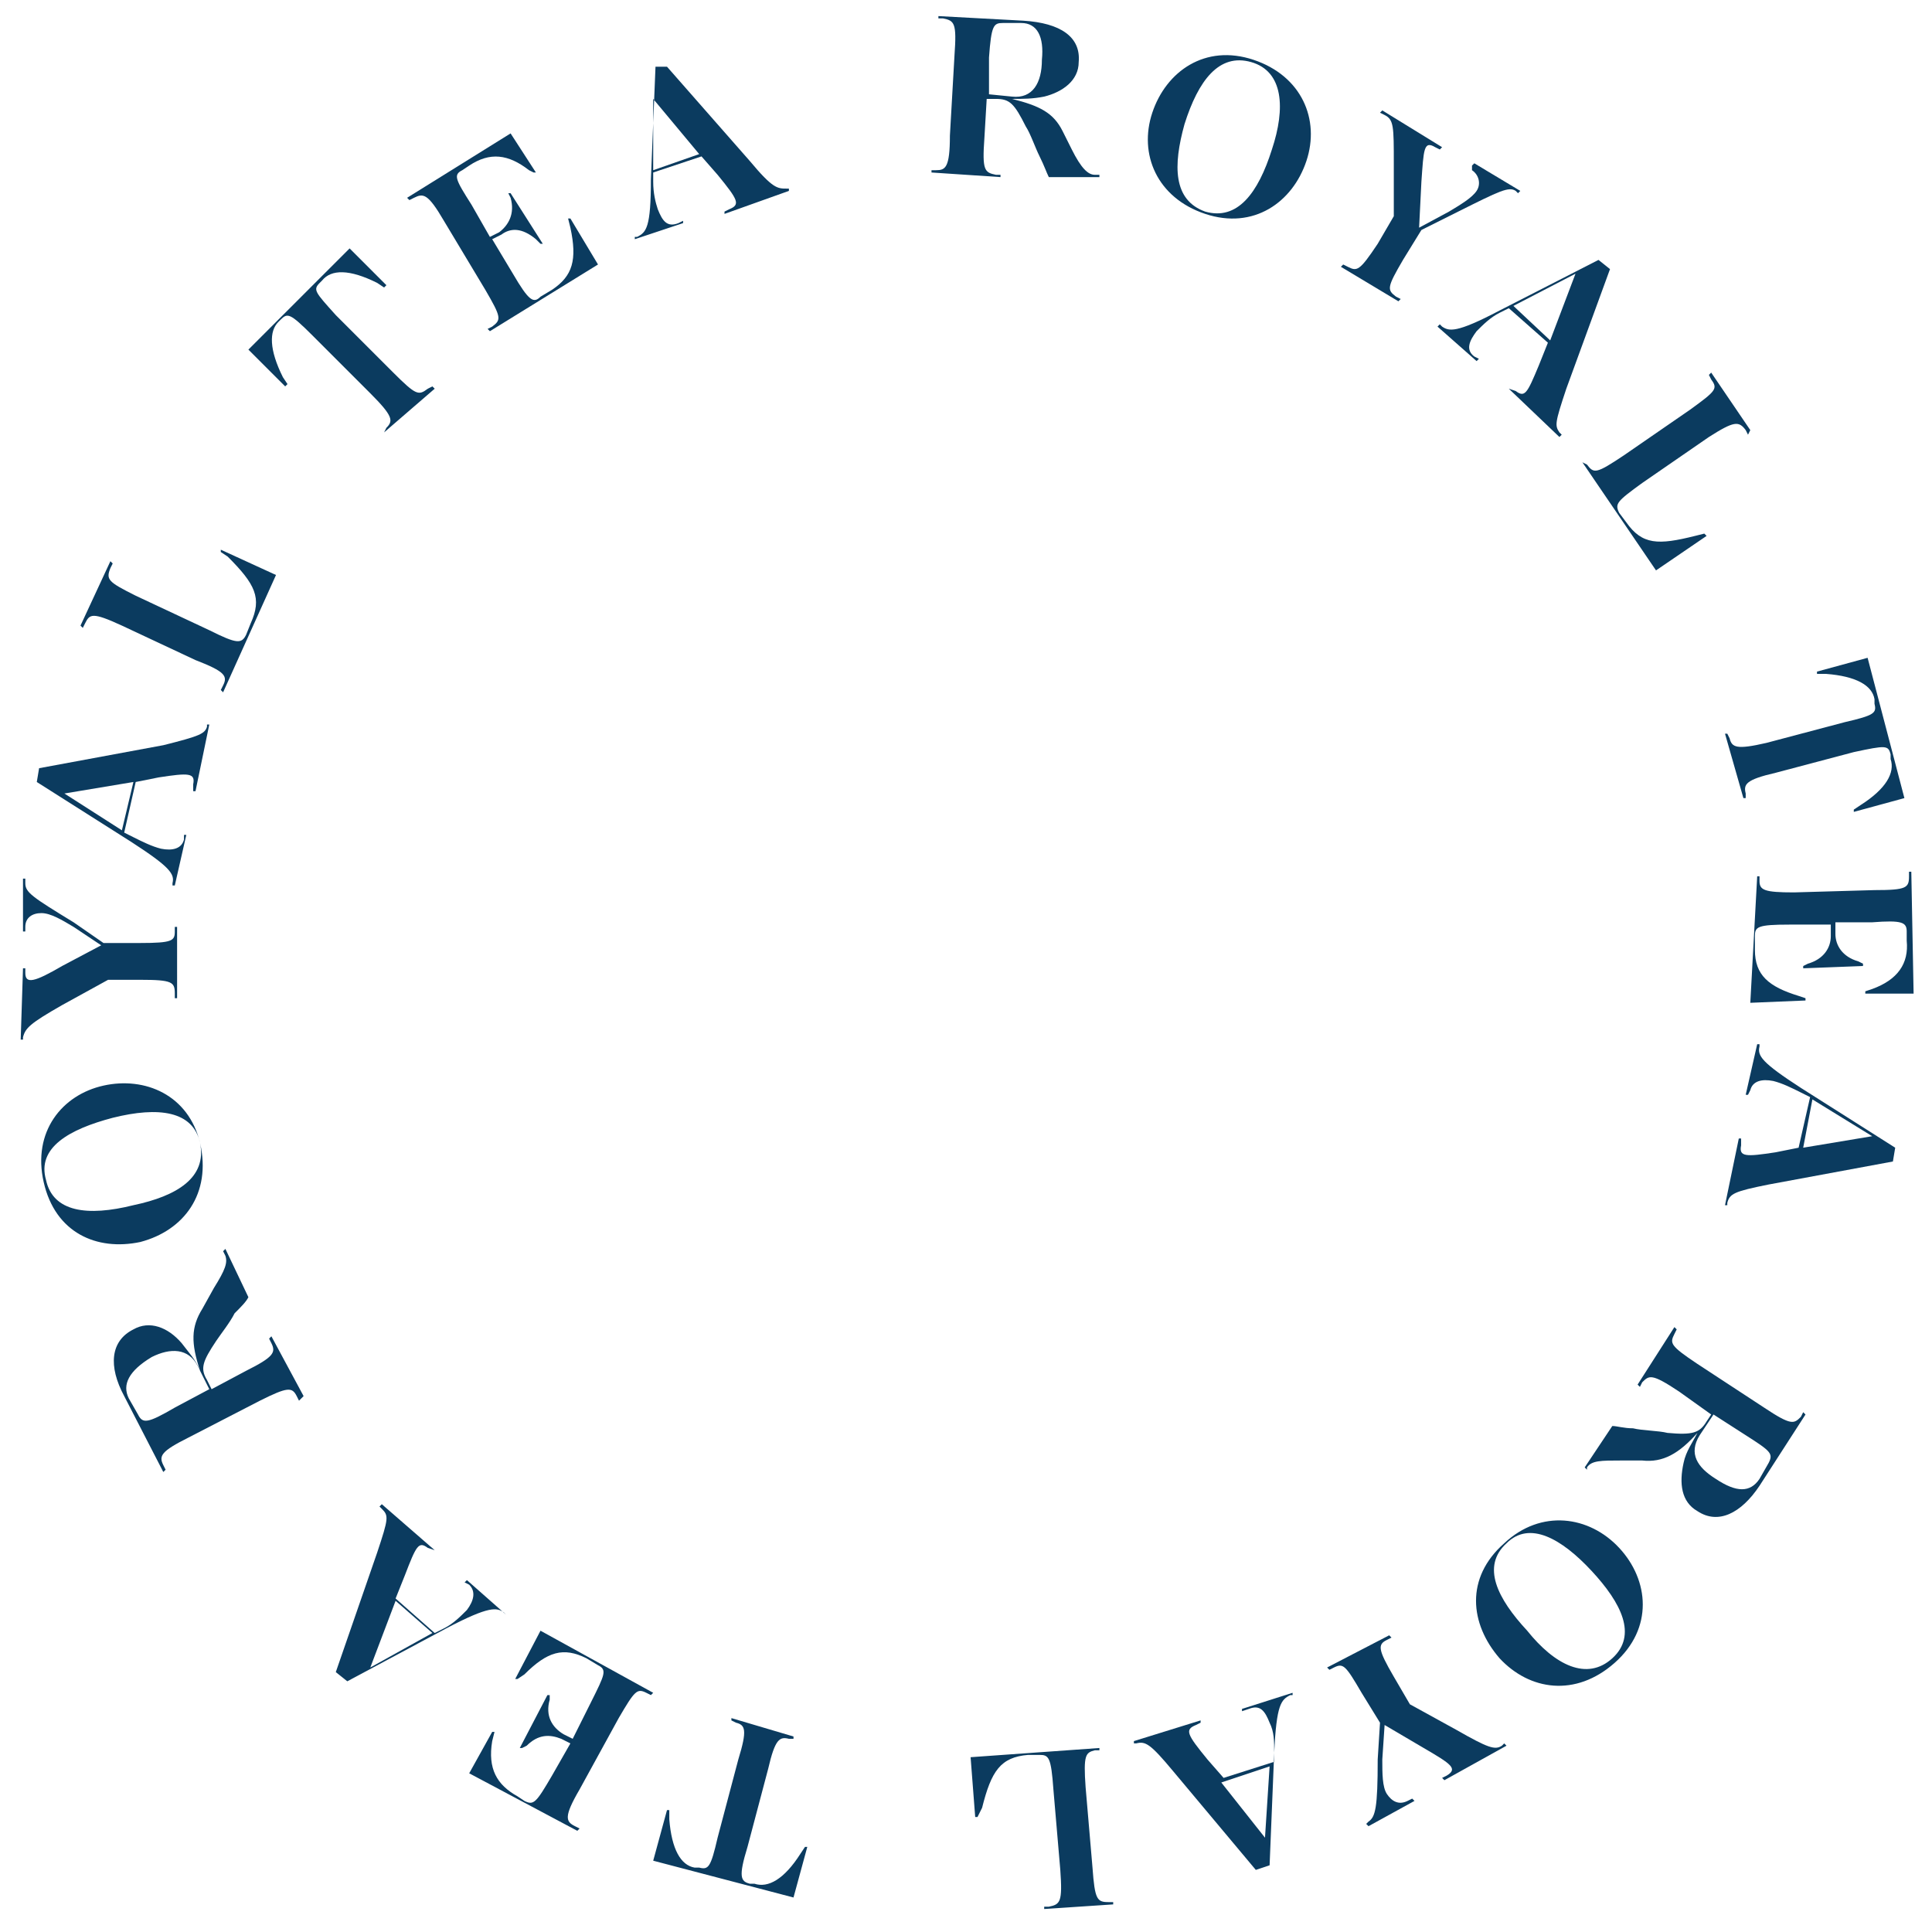 <?xml version="1.0" encoding="utf-8"?>
<!-- Generator: Adobe Illustrator 27.5.0, SVG Export Plug-In . SVG Version: 6.00 Build 0)  -->
<svg version="1.1" id="Layer_1" xmlns="http://www.w3.org/2000/svg" xmlns:xlink="http://www.w3.org/1999/xlink" x="0px" y="0px"
	 viewBox="0 0 84 84" style="enable-background:new 0 0 84 84;" xml:space="preserve">
<style type="text/css">
	.st0{fill:#0b3b5f;}
</style>
<g>
	<path class="st0" d="M45.6,7.7c-0.1-0.2-0.2-0.5-0.4-0.9c-0.2-0.4-0.4-1-0.6-1.3c-0.5-1-0.7-1.2-1.3-1.2l-0.4,0l-0.1,1.7
		c-0.1,1.4,0,1.5,0.5,1.6l0.2,0l0,0.1l-3-0.2l0-0.1l0.2,0c0.4,0,0.6-0.1,0.6-1.5l0.2-3.5c0.1-1.4,0-1.5-0.5-1.6l-0.2,0l0-0.1
		l3.7,0.2C46.1,1,47,1.6,46.9,2.7c0,0.8-0.7,1.3-1.5,1.5c-0.5,0.1-0.9,0.1-1.4,0.1c1.2,0.3,1.8,0.6,2.2,1.4l0.4,0.8
		c0.4,0.8,0.7,1.1,1,1.1l0.2,0l0,0.1L45.6,7.7z M44.4,1l-0.8,0c-0.4,0-0.5,0.1-0.6,1.5L43,4.1L44,4.2c0.9,0.1,1.3-0.6,1.3-1.6
		C45.4,1.6,45.1,1,44.4,1z"/>
	<path class="st0" d="M52.4,9.3c-2.1-0.7-2.9-2.6-2.3-4.4c0.6-1.8,2.3-3,4.4-2.3c2.1,0.7,2.9,2.6,2.3,4.4C56.2,8.8,54.5,10,52.4,9.3
		z M54.4,2.7c-1.4-0.4-2.3,0.8-2.9,2.7C51,7.2,51,8.7,52.4,9.2c1.4,0.4,2.3-0.8,2.9-2.7C55.9,4.7,55.8,3.1,54.4,2.7z"/>
	<path class="st0" d="M58.3,11.6l0.1-0.1l0.2,0.1c0.4,0.2,0.5,0.2,1.3-1l0.7-1.2l0-2.3c0-1.6,0-1.9-0.4-2.1L60,4.9l0.1-0.1l2.6,1.6
		l-0.1,0.1l-0.2-0.1c-0.5-0.3-0.5,0.1-0.6,1.5l-0.1,2l1.3-0.7c0.5-0.3,1-0.6,1.2-0.9c0.2-0.3,0.1-0.7-0.2-0.9L64,7.2l0.1-0.1l2,1.2
		L66,8.4l-0.1-0.1c-0.3-0.2-0.7,0-2.5,0.9L61.8,10L61,11.3c-0.7,1.2-0.7,1.3-0.3,1.6l0.2,0.1l-0.1,0.1L58.3,11.6z"/>
	<path class="st0" d="M65.6,16.9L65.6,16.9l0.3,0.1c0.4,0.3,0.5,0.1,1-1.1l0.4-1l-1.7-1.5l-0.4,0.2c-0.4,0.2-0.7,0.5-1,0.8
		c-0.3,0.4-0.5,0.8-0.1,1.1l0.2,0.1l-0.1,0.1l-1.7-1.5l0.1-0.1l0.1,0.1c0.3,0.2,0.6,0.3,2.5-0.7l4.3-2.2l0.5,0.4l-1.9,5.2
		c-0.5,1.5-0.5,1.6-0.3,1.9l0.1,0.1l-0.1,0.1L65.6,16.9z M65.8,13.3l1.6,1.5l1.1-2.9L65.8,13.3z"/>
	<path class="st0" d="M68.8,20.1L68.8,20.1l0.2,0.1c0.3,0.4,0.4,0.4,1.6-0.4l2.9-2c1.1-0.8,1.2-0.9,0.9-1.3l-0.1-0.2l0.1-0.1
		l1.7,2.5L76,18.9l-0.1-0.2c-0.3-0.4-0.5-0.4-1.6,0.3l-2.9,2c-1.1,0.8-1.2,0.9-1,1.3l0.3,0.4c0.7,1,1.4,1,3,0.6l0.4-0.1l0.1,0.1
		l-2.2,1.5L68.8,20.1z"/>
	<path class="st0" d="M75,31.9l0.1,0l0.1,0.2c0.1,0.4,0.3,0.5,1.6,0.2l3.4-0.9c1.3-0.3,1.4-0.4,1.3-0.8l0-0.2
		c-0.1-0.6-0.8-1-2.1-1.1l-0.4,0l0-0.1l2.2-0.6l1.6,6.1l-2.2,0.6l0-0.1l0.3-0.2c1.1-0.7,1.5-1.4,1.3-2l0-0.2
		c-0.1-0.4-0.2-0.4-1.6-0.1l-3.4,0.9c-1.3,0.3-1.4,0.5-1.3,0.9l0,0.2l-0.1,0L75,31.9z"/>
	<path class="st0" d="M76.4,38.1l0.1,0l0,0.2c0,0.4,0.2,0.5,1.5,0.5l3.5-0.1c1.4,0,1.5-0.1,1.5-0.6l0-0.2l0.1,0l0.1,5.3l-2.1,0
		l0-0.1l0.3-0.1c1.1-0.4,1.6-1.1,1.5-2.1l0-0.4c0-0.4-0.2-0.5-1.5-0.4l-1.6,0l0,0.5c0,0.5,0.3,1,1,1.2l0.2,0.1l0,0.1l-2.6,0.1l0-0.1
		l0.2-0.1c0.7-0.2,1-0.7,1-1.2l0-0.5l-1.8,0c-1.4,0-1.5,0.1-1.5,0.5l0,0.6c0,1.1,0.6,1.6,1.9,2l0.3,0.1l0,0.1l-2.4,0.1L76.4,38.1z"
		/>
	<path class="st0" d="M75.6,49.5l0.1,0l0,0.3c-0.1,0.5,0.2,0.5,1.5,0.3l1-0.2l0.5-2.2l-0.4-0.2c-0.4-0.2-0.8-0.4-1.2-0.5
		c-0.5-0.1-0.9,0-1,0.4l-0.1,0.2l-0.1,0l0.5-2.2l0.1,0l0,0.1c-0.1,0.4,0.1,0.7,1.8,1.8l4.1,2.6l-0.1,0.6l-5.4,1
		c-1.5,0.3-1.7,0.4-1.8,0.8l0,0.1l-0.1,0L75.6,49.5z M78.8,47.8l-0.4,2.1l3-0.5L78.8,47.8z"/>
	<path class="st0" d="M70.1,62c0.2,0,0.5,0.1,0.9,0.1c0.4,0.1,1.1,0.1,1.5,0.2c1.1,0.1,1.4,0,1.7-0.5l0.2-0.3L73,60.5
		c-1.2-0.8-1.3-0.7-1.6-0.4l-0.1,0.2l-0.1-0.1l1.6-2.5l0.1,0.1L72.8,58c-0.2,0.4-0.2,0.5,1,1.3l2.9,1.9c1.2,0.8,1.3,0.7,1.6,0.4
		l0.1-0.2l0.1,0.1l-2,3.1c-0.8,1.2-1.8,1.7-2.7,1.1c-0.7-0.4-0.8-1.2-0.6-2.1c0.1-0.5,0.4-0.9,0.6-1.3c-0.8,0.9-1.5,1.3-2.4,1.2
		l-0.9,0c-0.9,0-1.3,0-1.5,0.3L69,63.9l-0.1-0.1L70.1,62z M76.5,64.3l0.4-0.7c0.2-0.4,0.1-0.5-1-1.2l-1.4-0.9l-0.6,0.9
		c-0.5,0.8-0.1,1.4,0.7,1.9C75.5,64.9,76.1,64.9,76.5,64.3z"/>
	<path class="st0" d="M65.4,67.1c1.6-1.5,3.7-1.2,5,0.2c1.3,1.4,1.5,3.5-0.2,5c-1.7,1.5-3.7,1.2-5-0.2
		C63.9,70.6,63.7,68.6,65.4,67.1z M70.1,72.1c1.1-1,0.4-2.4-0.9-3.8c-1.3-1.4-2.7-2.2-3.7-1.2c-1.1,1-0.4,2.4,0.9,3.8
		C67.6,72.4,69,73.1,70.1,72.1z"/>
	<path class="st0" d="M60.4,71.1l0.1,0.1l-0.2,0.1c-0.4,0.2-0.4,0.4,0.3,1.6l0.7,1.2l2,1.1c1.4,0.8,1.7,0.9,2,0.7l0.1-0.1l0.1,0.1
		l-2.7,1.5l-0.1-0.1l0.2-0.1c0.5-0.3,0.2-0.5-1-1.2l-1.7-1l-0.1,1.5c0,0.6,0,1.2,0.2,1.5c0.2,0.3,0.5,0.5,0.9,0.3l0.2-0.1l0.1,0.1
		l-2,1.1l-0.1-0.1l0.1-0.1c0.3-0.2,0.4-0.6,0.4-2.7l0.1-1.6l-0.8-1.3c-0.7-1.2-0.8-1.3-1.2-1.1l-0.2,0.1l-0.1-0.1L60.4,71.1z"/>
	<path class="st0" d="M52.2,74.8l0,0.1L52,75c-0.5,0.2-0.4,0.4,0.5,1.5l0.7,0.8l2.2-0.7l0-0.4c0-0.5,0-0.9-0.2-1.3
		c-0.2-0.5-0.4-0.8-0.9-0.6L54,74.4l0-0.1l2.2-0.7l0,0.1l-0.1,0c-0.4,0.2-0.6,0.4-0.7,2.5l-0.2,4.9l-0.6,0.2L51,77
		c-1-1.2-1.2-1.3-1.6-1.2l-0.1,0l0-0.1L52.2,74.8z M55.2,76.8l-2.1,0.7l1.9,2.4L55.2,76.8z"/>
	<path class="st0" d="M47.8,76l0,0.1l-0.2,0c-0.4,0.1-0.5,0.2-0.4,1.6l0.3,3.5c0.1,1.4,0.2,1.5,0.7,1.5l0.2,0l0,0.1l-3,0.2l0-0.1
		l0.2,0c0.5-0.1,0.6-0.2,0.5-1.6l-0.3-3.5c-0.1-1.4-0.2-1.5-0.6-1.5l-0.5,0c-1.2,0.1-1.6,0.7-2,2.3L42.5,79l-0.1,0l-0.2-2.6L47.8,76
		z"/>
	<path class="st0" d="M34.5,75.5l0,0.1l-0.2,0c-0.4-0.1-0.6,0-0.9,1.3l-0.9,3.4c-0.4,1.3-0.3,1.5,0.1,1.6l0.2,0
		c0.6,0.2,1.3-0.2,2-1.3l0.2-0.3l0.1,0l-0.6,2.2l-6.1-1.6l0.6-2.2l0.1,0l0,0.4c0.1,1.3,0.5,2,1.1,2.1l0.2,0c0.4,0.1,0.5,0,0.8-1.3
		l0.9-3.4c0.4-1.3,0.3-1.5-0.1-1.6l-0.2-0.1l0-0.1L34.5,75.5z"/>
	<path class="st0" d="M28.4,73.6l-0.1,0.1l-0.2-0.1c-0.4-0.2-0.5-0.1-1.2,1.1l-1.7,3.1c-0.7,1.2-0.6,1.4-0.2,1.6l0.2,0.1l-0.1,0.1
		l-4.7-2.5l1-1.8l0.1,0l-0.1,0.4c-0.2,1.2,0.2,1.9,1.1,2.4l0.3,0.2c0.4,0.2,0.5,0.1,1.2-1.1l0.8-1.4l-0.4-0.2
		c-0.5-0.2-1-0.2-1.5,0.3L22.7,76l-0.1,0l1.2-2.3l0.1,0l0,0.2c-0.2,0.7,0.1,1.2,0.6,1.5l0.4,0.2l0.8-1.6c0.6-1.2,0.7-1.4,0.3-1.6
		l-0.5-0.3c-1-0.5-1.7-0.3-2.7,0.7l-0.3,0.2l-0.1,0l1.1-2.1L28.4,73.6z"/>
	<path class="st0" d="M18.9,67.4L18.9,67.4l-0.3-0.1c-0.4-0.3-0.5-0.1-1,1.2l-0.4,1l1.7,1.5l0.4-0.2c0.4-0.2,0.7-0.5,1-0.8
		c0.3-0.4,0.4-0.8,0.1-1.1l-0.2-0.1l0.1-0.1l1.7,1.5L22,70.2l-0.1-0.1c-0.3-0.2-0.6-0.3-2.5,0.7l-4.3,2.3l-0.5-0.4l1.8-5.2
		c0.5-1.5,0.5-1.6,0.2-1.9l-0.1-0.1l0.1-0.1L18.9,67.4z M18.8,71l-1.6-1.4l-1.1,2.9L18.8,71z"/>
	<path class="st0" d="M10.8,56.4c-0.1,0.2-0.3,0.4-0.6,0.7C10,57.5,9.6,58,9.4,58.3C8.8,59.2,8.7,59.5,9,60l0.2,0.4l1.5-0.8
		c1.2-0.6,1.3-0.8,1.1-1.2l-0.1-0.2l0.1-0.1l1.4,2.6L13,60.9l-0.1-0.2c-0.2-0.4-0.4-0.4-1.6,0.2l-3.1,1.6c-1.2,0.6-1.3,0.8-1.1,1.2
		l0.1,0.2l-0.1,0.1l-1.7-3.3c-0.7-1.3-0.6-2.4,0.4-2.9c0.7-0.4,1.5-0.1,2.1,0.6c0.3,0.4,0.6,0.7,0.8,1.2c-0.4-1.2-0.4-1.9,0.1-2.7
		L9.3,56c0.5-0.8,0.6-1.1,0.5-1.4l-0.1-0.2l0.1-0.1L10.8,56.4z M5.6,60.8L6,61.5c0.2,0.4,0.4,0.4,1.6-0.3l1.5-0.8l-0.5-1
		c-0.4-0.8-1.2-0.8-2-0.4C5.6,59.6,5.3,60.2,5.6,60.8z"/>
	<path class="st0" d="M8.7,49.7C9.2,51.9,8,53.5,6.1,54c-1.9,0.4-3.7-0.4-4.2-2.6c-0.5-2.2,0.8-3.8,2.6-4.2S8.2,47.6,8.7,49.7z
		 M2,51.3c0.3,1.4,1.8,1.6,3.8,1.1c1.9-0.4,3.2-1.2,2.9-2.7c-0.3-1.4-1.8-1.6-3.8-1.1C3,49.1,1.6,49.9,2,51.3z"/>
	<path class="st0" d="M7.7,43.4l-0.1,0l0-0.2c0-0.5-0.1-0.6-1.5-0.6l-1.4,0l-2,1.1c-1.4,0.8-1.6,1-1.7,1.4l0,0.1l-0.1,0l0.1-3.1
		l0.1,0l0,0.2c0,0.5,0.4,0.4,1.6-0.3l1.7-0.9l-1.2-0.8c-0.5-0.3-1-0.6-1.4-0.6c-0.4,0-0.7,0.2-0.7,0.6l0,0.2l-0.1,0l0-2.3l0.1,0
		l0,0.2c0,0.4,0.3,0.6,2.1,1.7l1.3,0.9l1.6,0c1.4,0,1.5-0.1,1.5-0.5l0-0.2l0.1,0L7.7,43.4z"/>
	<path class="st0" d="M8.5,34.4l-0.1,0l0-0.3c0.1-0.5-0.2-0.5-1.5-0.3l-1,0.2l-0.5,2.2l0.4,0.2c0.4,0.2,0.8,0.4,1.2,0.5
		c0.5,0.1,0.9,0,1-0.4L8,36.3l0.1,0l-0.5,2.2l-0.1,0l0-0.1c0.1-0.4-0.1-0.7-1.8-1.8L1.6,34l0.1-0.6l5.4-1C8.7,32,8.9,31.9,9,31.6
		l0-0.1l0.1,0L8.5,34.4z M5.3,36.1L5.8,34l-3,0.5L5.3,36.1z"/>
	<path class="st0" d="M9.7,30.1L9.6,30l0.1-0.2c0.2-0.4,0.1-0.6-1.2-1.1l-3.2-1.5c-1.3-0.6-1.4-0.5-1.6-0.1l-0.1,0.2l-0.1-0.1
		l1.3-2.8l0.1,0.1l-0.1,0.2c-0.2,0.5-0.1,0.6,1.1,1.2l3.2,1.5c1.2,0.6,1.4,0.6,1.6,0.2l0.2-0.5c0.5-1.1,0.2-1.7-1-2.9L9.6,24l0-0.1
		L12,25L9.7,30.1z"/>
	<path class="st0" d="M16.7,18.8L16.7,18.8l0.1-0.2c0.3-0.3,0.3-0.5-0.7-1.5l-2.5-2.5c-1-1-1.1-1-1.4-0.7L12.1,14
		c-0.4,0.4-0.4,1.2,0.2,2.4l0.2,0.3l-0.1,0.1l-1.6-1.6l4.4-4.4l1.6,1.6l-0.1,0.1l-0.3-0.2c-1.2-0.6-2-0.6-2.4-0.1l-0.1,0.1
		c-0.3,0.3-0.2,0.4,0.7,1.4l2.5,2.5c1,1,1.1,1,1.5,0.7l0.2-0.1l0.1,0.1L16.7,18.8z"/>
	<path class="st0" d="M21.3,14.4l-0.1-0.1l0.2-0.1c0.4-0.3,0.4-0.4-0.3-1.6l-1.8-3c-0.7-1.2-0.9-1.2-1.3-1l-0.2,0.1l-0.1-0.1
		l4.5-2.8l1.1,1.7l-0.1,0L23,7.4c-0.9-0.7-1.7-0.8-2.6-0.2l-0.3,0.2c-0.4,0.2-0.3,0.4,0.4,1.5l0.8,1.4l0.4-0.2
		c0.4-0.3,0.7-0.8,0.5-1.5l-0.1-0.2l0.1,0l1.4,2.2l-0.1,0l-0.2-0.2c-0.6-0.5-1.1-0.5-1.5-0.2l-0.4,0.2l0.9,1.5
		c0.7,1.2,0.9,1.3,1.2,1l0.5-0.3c0.9-0.6,1.1-1.3,0.8-2.7l-0.1-0.4l0.1,0l1.2,2L21.3,14.4z"/>
	<path class="st0" d="M31.5,9.3l0-0.1l0.2-0.1c0.5-0.2,0.4-0.4-0.5-1.5l-0.7-0.8l-2.1,0.7l0,0.4c0,0.5,0.1,0.9,0.2,1.2
		c0.2,0.5,0.4,0.8,0.9,0.6l0.2-0.1l0,0.1l-2.1,0.7l0-0.1l0.1,0c0.4-0.2,0.6-0.4,0.6-2.5l0.2-4.9L29,2.9L32.6,7
		c1,1.2,1.2,1.2,1.6,1.2l0.1,0l0,0.1L31.5,9.3z M28.4,7.4l2-0.7l-2-2.4L28.4,7.4z"/>
</g>
</svg>
